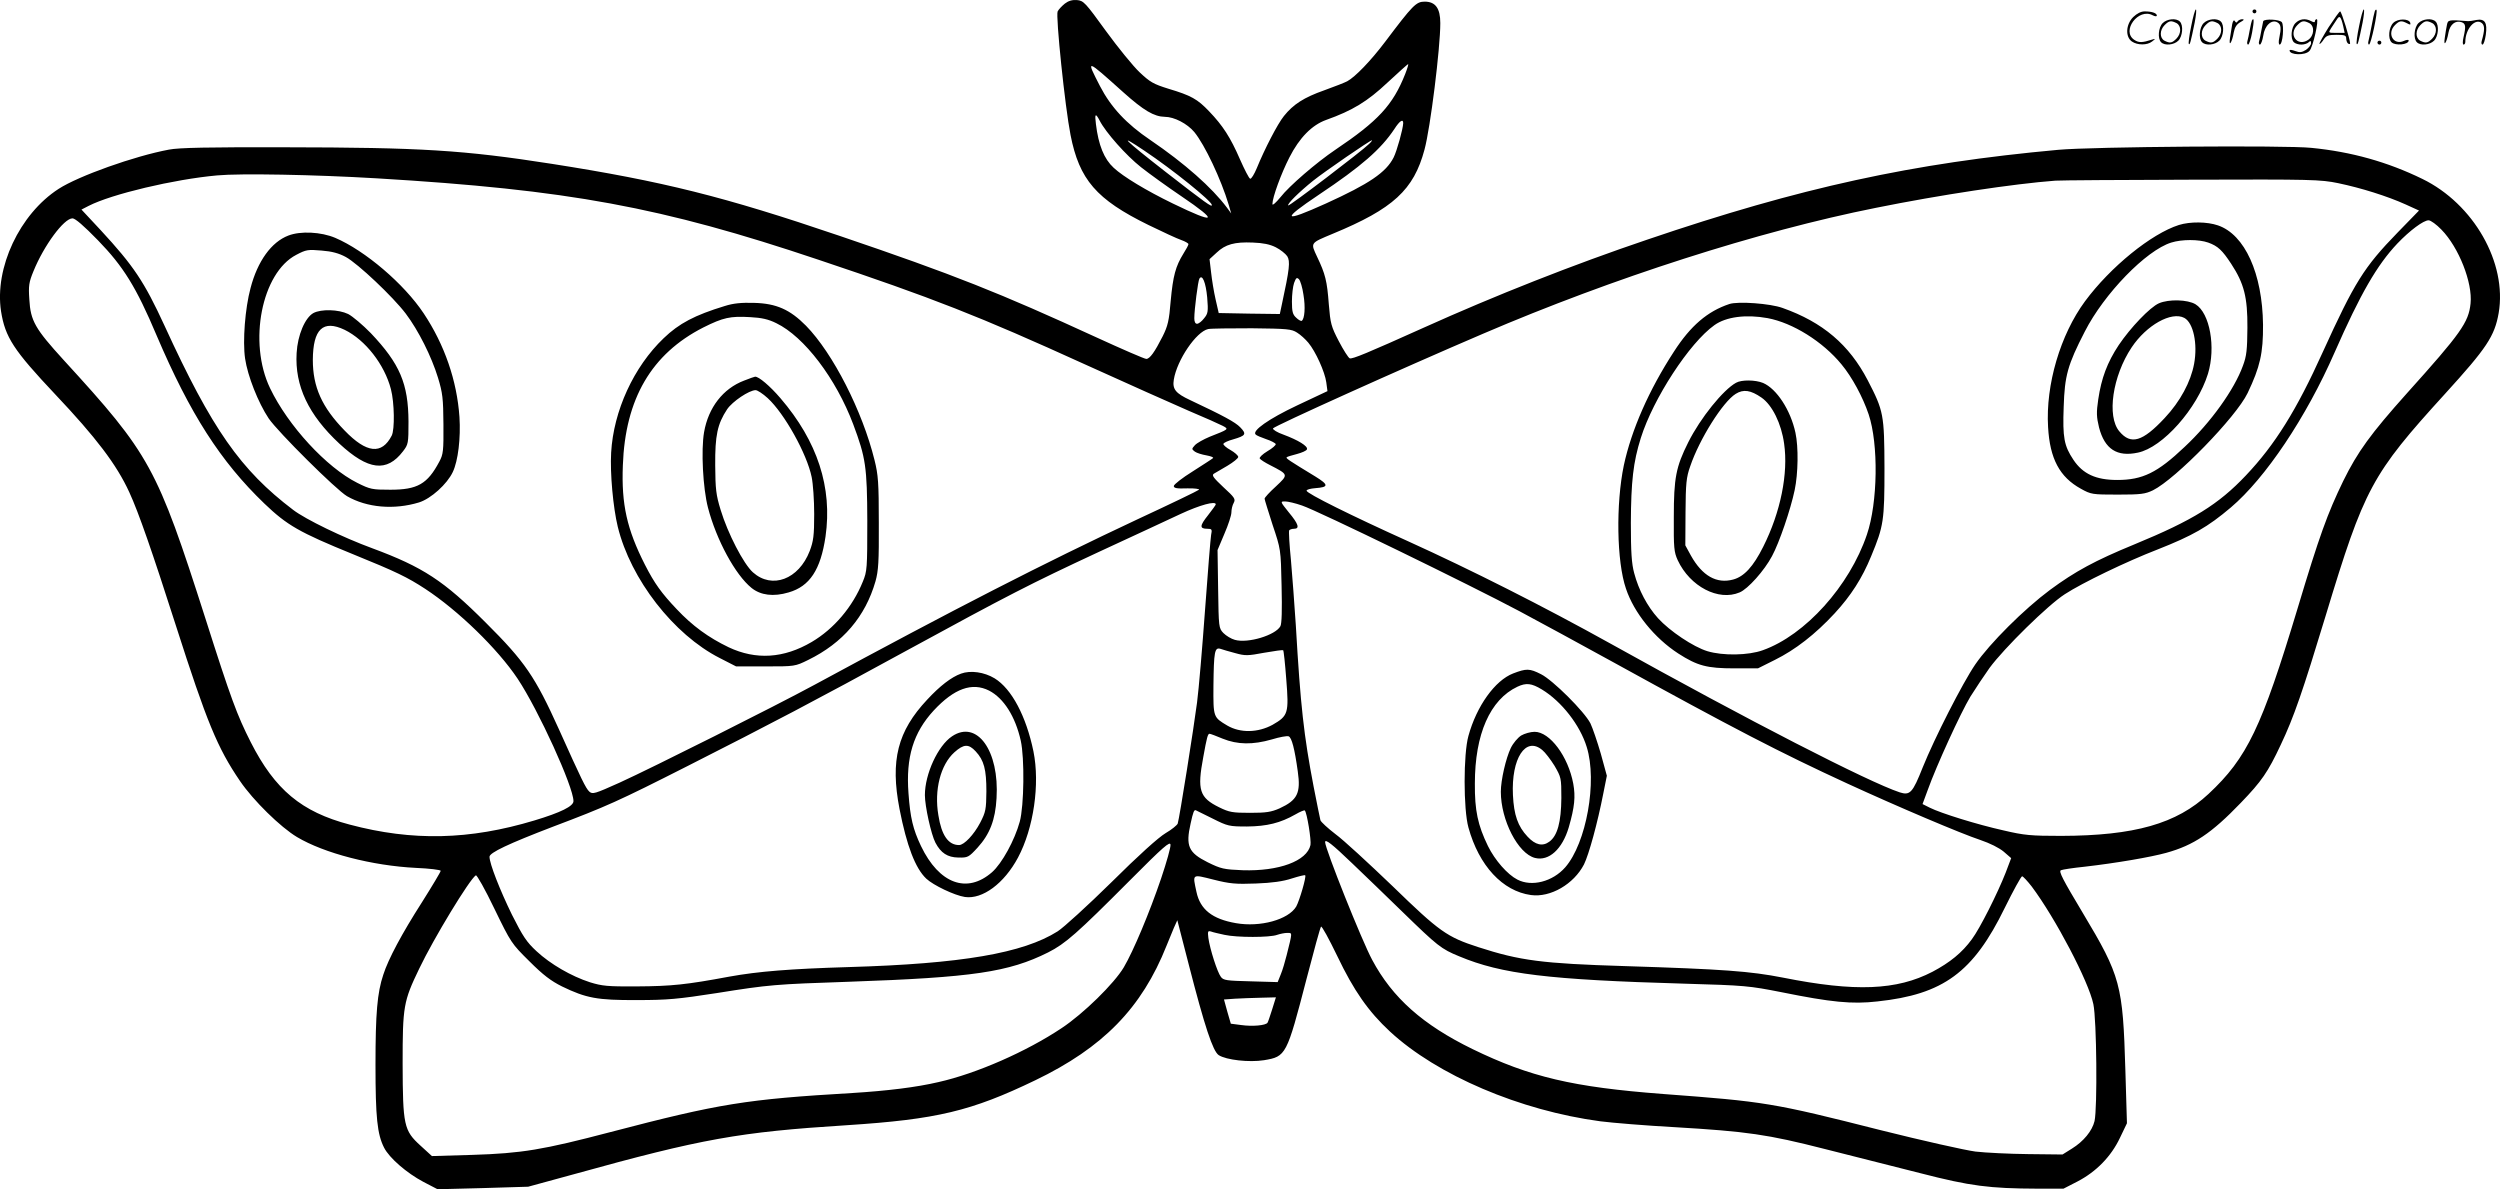 <svg version="1.0" xmlns="http://www.w3.org/2000/svg"
  viewBox="0 0 1280.508 609.148"
 preserveAspectRatio="xMidYMid meet">
<g transform="translate(-0.269,609.839) scale(0.1,-0.1)"
fill="#000000" stroke="none">
<path d="M5457 6080 c-15 -12 -32 -30 -37 -40 -11 -21 38 -492 66 -633 45
-229 132 -330 399 -461 72 -35 147 -70 168 -77 20 -7 37 -17 37 -21 0 -5 -12
-27 -26 -49 -40 -65 -53 -113 -65 -242 -8 -101 -15 -129 -41 -181 -41 -81 -66
-116 -84 -116 -9 0 -124 50 -257 111 -492 226 -727 320 -1313 519 -594 202
-907 280 -1474 369 -455 71 -670 84 -1370 85 -385 1 -543 -2 -592 -12 -177
-33 -463 -135 -565 -201 -200 -129 -329 -405 -295 -627 21 -133 64 -199 278
-426 208 -220 314 -359 379 -501 48 -104 118 -306 239 -684 158 -493 212 -625
328 -795 68 -100 208 -237 292 -287 139 -83 386 -147 609 -158 70 -3 127 -10
127 -15 0 -5 -43 -77 -96 -161 -103 -161 -172 -290 -198 -371 -31 -92 -40
-198 -40 -461 0 -271 9 -356 44 -425 27 -53 116 -130 201 -175 l73 -38 232 6
232 7 238 65 c653 181 842 215 1394 250 462 30 637 72 965 230 347 167 546
370 673 690 11 28 28 68 37 90 l18 40 58 -225 c82 -319 124 -446 154 -466 39
-25 156 -38 232 -26 113 19 116 24 218 417 37 143 70 263 74 267 4 5 41 -63
83 -150 85 -178 160 -285 270 -387 242 -224 666 -405 1078 -460 63 -8 234 -22
380 -30 373 -22 476 -37 770 -112 140 -35 361 -91 490 -124 256 -66 352 -78
599 -79 l133 0 72 37 c96 50 172 128 217 223 l36 75 -8 270 c-13 441 -24 483
-218 807 -103 172 -125 214 -112 219 9 4 63 12 121 18 165 19 338 49 418 71
141 39 232 100 382 256 107 111 139 157 205 298 67 141 112 272 230 661 198
654 235 723 612 1137 213 234 253 294 274 413 44 257 -128 559 -391 687 -178
87 -364 139 -568 159 -132 14 -1124 6 -1297 -10 -746 -68 -1320 -193 -2105
-460 -376 -127 -781 -287 -1145 -451 -289 -130 -366 -162 -379 -157 -7 3 -32
42 -56 88 -39 75 -43 90 -51 188 -9 121 -18 156 -60 244 -34 73 -37 69 80 118
310 128 415 225 470 431 30 110 81 519 81 648 0 76 -25 110 -80 110 -44 0 -61
-18 -202 -205 -74 -98 -154 -181 -195 -203 -11 -6 -64 -27 -117 -46 -105 -37
-159 -72 -207 -132 -33 -41 -99 -169 -139 -267 -13 -31 -28 -56 -34 -54 -6 2
-29 47 -52 99 -49 113 -88 173 -158 246 -60 63 -92 81 -209 116 -77 24 -94 34
-147 84 -33 31 -111 127 -173 212 -105 145 -114 155 -148 158 -24 2 -44 -4
-62 -18z m299 -454 c105 -94 158 -125 213 -126 48 0 115 -35 151 -78 54 -66
137 -242 176 -372 l13 -45 -22 30 c-76 102 -217 227 -392 346 -123 83 -202
168 -258 276 -73 142 -74 142 119 -31z m1444 93 c-63 -159 -138 -240 -358
-388 -95 -64 -236 -185 -281 -243 -23 -28 -41 -44 -41 -35 0 34 45 157 87 239
52 102 116 166 188 192 135 48 212 95 314 191 56 52 104 95 106 95 3 0 -4 -23
-15 -51z m-1565 -238 c31 -61 137 -180 212 -239 43 -34 136 -101 207 -149 195
-132 178 -145 -44 -37 -136 66 -255 138 -303 183 -49 45 -78 116 -91 224 -7
54 -2 58 19 18z m1555 -13 c-1 -30 -32 -142 -49 -176 -39 -77 -125 -135 -347
-236 -221 -100 -232 -86 -36 45 217 145 318 233 387 337 27 42 45 53 45 30z
m-1325 -142 c142 -95 345 -258 345 -278 0 -12 -30 9 -237 170 -213 166 -252
205 -108 108z m1150 35 c-37 -37 -409 -320 -414 -315 -7 7 56 69 128 127 59
47 290 206 301 207 2 0 -4 -9 -15 -19z m-5083 -176 c985 -59 1456 -146 2263
-417 588 -197 820 -288 1365 -536 212 -96 451 -203 532 -238 81 -34 159 -69
174 -77 32 -17 31 -17 -68 -56 -31 -13 -65 -32 -75 -43 -17 -19 -17 -20 0 -33
10 -7 36 -15 59 -19 22 -4 38 -10 34 -14 -4 -4 -51 -34 -104 -68 -53 -33 -97
-67 -97 -75 0 -11 15 -14 69 -12 37 1 64 -3 60 -7 -5 -5 -146 -73 -314 -151
-482 -226 -933 -457 -1655 -848 -205 -111 -829 -424 -998 -501 -129 -58 -139
-61 -156 -46 -18 17 -39 60 -155 318 -122 270 -174 347 -376 548 -214 214
-321 284 -580 380 -150 55 -342 148 -406 197 -269 204 -416 414 -658 942 -105
228 -159 308 -328 491 l-98 105 37 19 c117 60 436 136 658 156 117 11 499 4
817 -15z m10048 -25 c115 -24 250 -66 345 -109 l68 -31 -110 -113 c-172 -177
-220 -254 -383 -612 -134 -297 -245 -475 -394 -632 -140 -148 -270 -229 -571
-353 -202 -83 -303 -138 -432 -233 -132 -98 -309 -274 -383 -382 -65 -95 -209
-378 -269 -527 -52 -131 -65 -145 -118 -128 -160 53 -774 368 -1478 760 -349
194 -716 379 -1040 526 -290 131 -520 245 -520 259 0 6 20 11 45 13 69 5 69
17 1 59 -138 84 -153 94 -148 99 2 3 26 10 53 17 26 7 49 17 51 24 6 16 -45
47 -120 75 -32 11 -56 26 -54 32 4 11 655 305 1076 485 667 286 1411 525 2013
645 327 66 705 123 918 139 25 2 339 4 698 5 619 2 659 1 752 -18z m-11475
-293 c129 -133 195 -238 300 -487 171 -401 327 -645 552 -861 116 -111 178
-147 453 -259 224 -91 279 -118 371 -178 169 -111 370 -306 473 -460 107 -161
286 -554 286 -627 0 -26 -64 -58 -200 -99 -332 -100 -624 -107 -947 -21 -246
65 -382 178 -506 422 -70 138 -102 224 -232 633 -249 778 -283 840 -726 1324
-146 160 -170 201 -176 310 -5 71 -2 89 21 145 53 131 156 271 200 271 14 0
58 -38 131 -113z m12003 55 c89 -91 160 -272 149 -378 -10 -97 -49 -152 -326
-460 -186 -208 -252 -299 -326 -449 -81 -167 -122 -280 -234 -653 -184 -610
-258 -765 -456 -950 -164 -153 -379 -214 -755 -215 -155 0 -189 3 -295 28
-135 30 -321 88 -377 116 l-38 19 27 73 c44 123 168 394 218 477 27 43 71 109
98 147 75 102 300 323 386 378 89 58 315 167 475 229 180 71 257 115 375 215
177 150 386 461 532 795 132 300 217 447 321 557 64 67 134 119 160 119 11 0
41 -22 66 -48z m-5971 -90 c24 -12 50 -33 59 -46 16 -26 12 -64 -28 -249 l-10
-47 -156 2 -157 3 -16 70 c-9 39 -19 101 -23 138 l-8 68 36 33 c45 43 92 56
186 52 53 -2 87 -9 117 -24z m-351 -257 c6 -73 4 -83 -16 -107 -12 -16 -28
-28 -36 -28 -9 0 -14 10 -14 28 0 45 19 192 26 203 15 25 33 -20 40 -96z m493
14 c11 -64 6 -125 -9 -134 -4 -2 -17 5 -28 16 -18 16 -22 31 -22 83 0 35 5 78
11 95 10 27 14 30 25 19 7 -7 18 -43 23 -79z m-33 -194 c18 -11 43 -34 58 -52
37 -44 85 -150 92 -203 l6 -45 -155 -73 c-148 -70 -232 -130 -213 -149 4 -5
28 -15 54 -24 25 -8 47 -20 49 -25 2 -5 -17 -22 -43 -37 -25 -15 -42 -32 -39
-37 4 -6 27 -21 53 -34 95 -49 95 -48 30 -109 -32 -29 -58 -57 -58 -63 0 -5
19 -65 41 -134 42 -125 42 -125 46 -311 3 -128 1 -194 -6 -208 -25 -46 -166
-89 -233 -70 -19 5 -45 21 -59 35 -24 25 -24 30 -27 225 l-3 200 35 83 c20 46
36 95 36 110 0 15 5 37 12 49 10 19 5 27 -53 80 -51 48 -61 61 -49 69 8 5 40
23 70 41 30 18 55 38 55 45 0 7 -18 23 -39 35 -22 12 -39 27 -37 32 2 6 24 16
50 23 65 19 70 27 36 62 -25 26 -86 59 -256 139 -75 35 -92 56 -84 105 16 100
115 246 176 259 13 3 114 4 224 4 182 -2 203 -4 231 -22z m26 -886 c79 -26
865 -409 1113 -541 104 -56 321 -173 480 -261 619 -341 855 -463 1200 -622
261 -120 584 -257 681 -289 50 -17 96 -40 120 -60 l38 -33 -28 -74 c-42 -107
-132 -286 -173 -341 -50 -69 -113 -120 -202 -167 -183 -95 -395 -104 -766 -30
-169 33 -303 43 -810 59 -424 13 -537 28 -750 97 -161 52 -199 79 -439 312
-122 117 -253 238 -293 267 -39 30 -74 62 -77 71 -3 10 -18 88 -35 173 -50
261 -67 412 -91 825 -7 105 -18 255 -25 334 -8 80 -12 149 -9 153 3 4 14 8 25
8 30 0 23 24 -27 84 -44 55 -45 56 -19 56 14 0 53 -9 87 -21z m-442 6 c0 -3
-18 -28 -40 -56 -43 -54 -44 -69 -3 -69 23 0 25 -3 19 -32 -3 -18 -17 -190
-31 -383 -14 -192 -32 -406 -41 -475 -16 -125 -90 -592 -99 -620 -3 -8 -31
-31 -62 -49 -37 -22 -139 -114 -278 -252 -121 -119 -245 -232 -275 -251 -177
-112 -492 -166 -1070 -183 -300 -9 -463 -22 -612 -49 -220 -41 -295 -49 -473
-50 -151 -1 -178 2 -240 21 -96 31 -203 93 -274 159 -51 47 -70 76 -126 187
-62 127 -115 262 -115 297 0 21 98 67 325 154 275 104 333 130 690 311 424
215 650 333 1125 593 517 282 630 340 980 503 168 78 357 165 420 195 99 46
180 68 180 49z m100 -762 c50 -14 63 -14 148 2 51 9 95 15 97 13 3 -2 10 -69
16 -149 14 -174 10 -187 -70 -233 -75 -41 -165 -43 -232 -4 -72 43 -72 42 -71
204 2 175 6 198 36 189 11 -4 46 -14 76 -22z m-65 -438 c76 -31 155 -32 252
-4 39 12 78 19 86 16 16 -6 31 -64 47 -180 16 -111 -2 -147 -93 -189 -43 -19
-69 -23 -152 -23 -89 0 -106 3 -157 28 -102 50 -114 88 -82 258 18 100 23 119
32 119 4 0 34 -11 67 -25z m-50 -410 c76 -38 83 -40 175 -40 102 1 171 18 248
62 24 14 46 23 48 20 11 -11 34 -153 29 -177 -18 -82 -162 -135 -347 -129 -97
4 -111 7 -180 41 -98 49 -113 83 -87 198 13 60 18 72 27 68 4 -2 43 -21 87
-43z m-265 -306 c-59 -174 -142 -372 -191 -455 -49 -83 -207 -238 -319 -312
-180 -120 -435 -232 -630 -276 -115 -27 -264 -45 -441 -56 -545 -32 -681 -54
-1239 -200 -347 -91 -453 -109 -709 -117 l-206 -6 -58 53 c-86 78 -91 104 -92
420 0 294 4 319 85 487 74 155 258 458 290 478 5 3 47 -71 95 -171 85 -175 88
-179 179 -269 71 -71 111 -101 167 -129 124 -60 180 -71 384 -70 157 0 210 5
410 36 269 43 297 45 680 58 630 22 814 49 1016 150 89 45 148 97 419 369 172
173 206 202 208 183 2 -12 -20 -90 -48 -173z m978 78 c64 -61 181 -174 259
-250 179 -174 197 -189 290 -227 217 -91 458 -120 1153 -140 313 -9 331 -11
499 -44 252 -51 360 -62 490 -47 338 36 491 149 652 479 44 89 84 162 89 162
5 0 27 -24 49 -52 122 -163 292 -487 316 -603 17 -80 21 -533 6 -599 -12 -50
-56 -104 -116 -141 l-48 -30 -176 2 c-96 1 -218 7 -270 13 -53 7 -272 56 -487
110 -552 140 -591 146 -1114 185 -461 35 -681 87 -975 230 -254 124 -410 262
-514 457 -52 96 -241 569 -241 603 0 18 35 -9 138 -108z m-493 -104 c83 3 140
11 185 26 35 11 66 19 68 16 7 -6 -29 -129 -46 -160 -40 -67 -184 -107 -309
-85 -121 21 -183 70 -202 160 -20 94 -25 91 87 63 83 -21 114 -24 217 -20z
m-160 -263 c63 -14 232 -14 269 0 15 5 38 10 52 10 27 0 27 6 -3 -114 -8 -32
-21 -77 -30 -98 l-16 -40 -138 4 c-124 3 -140 5 -153 23 -18 23 -56 142 -64
199 -4 34 -3 38 14 33 10 -4 42 -11 69 -17z m244 -381 c-11 -34 -21 -65 -24
-69 -9 -14 -77 -20 -134 -12 l-54 7 -18 62 -17 62 56 4 c32 2 91 4 133 5 l77
2 -19 -61z M1480 4892 c-87 -33 -158 -131 -194 -269 -28 -104 -41 -271 -28
-361 13 -89 67 -226 121 -307 48 -70 346 -366 401 -398 102 -59 241 -71 369
-32 61 19 144 94 173 156 27 57 41 173 34 282 -13 186 -76 369 -183 530 -101
152 -301 322 -453 387 -73 31 -178 36 -240 12z m294 -110 c61 -33 242 -204
307 -290 65 -86 132 -220 165 -328 24 -79 27 -106 28 -239 1 -136 -1 -154 -21
-191 -61 -115 -112 -144 -251 -144 -93 0 -103 2 -169 35 -158 79 -355 293
-447 485 -113 235 -43 591 134 683 51 27 60 28 130 22 53 -4 89 -14 124 -33z
M1608 4495 c-43 -24 -81 -113 -86 -205 -10 -168 61 -317 219 -464 148 -137
243 -148 326 -39 27 35 28 41 28 152 -1 194 -44 296 -193 453 -41 42 -93 86
-116 98 -50 24 -138 26 -178 5z m160 -86 c106 -52 204 -177 237 -304 18 -69
20 -207 4 -238 -51 -99 -129 -90 -241 26 -117 120 -163 224 -163 362 1 158 52
207 163 154z M3715 4531 c-154 -47 -234 -89 -313 -165 -153 -146 -257 -372
-269 -586 -6 -106 10 -281 34 -380 66 -269 286 -552 522 -672 l84 -43 151 0
c150 0 151 0 218 33 178 87 293 222 345 403 15 54 18 100 17 299 0 205 -3 246
-22 322 -62 251 -213 547 -351 688 -82 83 -152 114 -265 117 -66 2 -107 -2
-151 -16z m264 -88 c143 -69 306 -284 394 -518 64 -171 71 -218 72 -495 0
-243 -1 -258 -23 -311 -52 -129 -148 -242 -262 -309 -143 -84 -285 -93 -425
-27 -104 50 -186 110 -266 195 -78 82 -114 132 -163 228 -92 181 -121 309
-113 509 12 341 147 571 412 706 102 51 138 59 240 53 59 -3 94 -11 134 -31z
M3814 4149 c-108 -41 -183 -138 -205 -264 -16 -92 -6 -287 20 -387 43 -165
140 -344 223 -411 47 -38 113 -46 190 -23 108 31 164 116 189 286 36 251 -41
488 -231 709 -53 62 -112 112 -130 110 -3 0 -28 -9 -56 -20z m121 -90 c86 -79
201 -286 225 -404 7 -33 13 -118 13 -190 0 -110 -4 -139 -23 -189 -56 -145
-193 -197 -291 -109 -48 43 -129 200 -165 319 -24 78 -27 107 -28 229 -1 153
11 211 61 287 27 40 113 98 146 98 9 0 37 -18 62 -41z M11163 4946 c-141 -45
-350 -214 -481 -391 -126 -171 -202 -427 -189 -644 9 -162 59 -256 168 -316
52 -29 58 -30 189 -30 119 0 140 3 180 22 117 58 426 375 485 498 64 134 80
205 79 350 -3 262 -93 462 -231 509 -55 19 -142 20 -200 2z m150 -90 c50 -18
72 -39 118 -109 66 -101 84 -171 83 -327 -1 -113 -4 -145 -23 -195 -44 -122
-165 -291 -299 -416 -139 -132 -215 -169 -345 -169 -109 0 -176 31 -224 103
-48 72 -56 113 -50 272 5 159 20 214 108 385 99 194 314 416 443 456 54 17
141 17 189 0z M11061 4545 c-46 -20 -146 -125 -206 -214 -59 -89 -89 -170
-105 -278 -10 -68 -9 -90 4 -144 29 -111 92 -152 199 -129 127 26 304 226 359
404 41 135 10 311 -64 356 -40 24 -136 27 -187 5z m130 -75 c46 -25 69 -132
50 -235 -17 -92 -71 -193 -151 -278 -113 -121 -173 -139 -232 -68 -65 77 -35
283 63 430 76 114 204 186 270 151z M8860 4541 c-111 -37 -198 -111 -283 -243
-129 -198 -218 -402 -257 -583 -41 -197 -37 -493 11 -632 41 -123 146 -253
268 -332 98 -63 147 -76 287 -76 l121 0 86 43 c105 52 207 131 307 239 83 90
141 180 187 293 64 154 68 182 68 450 -1 275 -4 293 -86 451 -95 182 -230 297
-436 370 -63 23 -229 35 -273 20z m196 -72 c129 -24 283 -120 379 -237 54 -65
109 -167 139 -256 51 -152 47 -452 -9 -616 -89 -263 -316 -515 -533 -592 -74
-27 -205 -29 -284 -5 -72 22 -193 103 -253 169 -55 61 -99 144 -122 231 -13
48 -17 106 -17 257 1 212 12 311 51 435 64 203 249 487 377 578 60 43 162 56
272 36z M8895 4138 c-66 -36 -183 -181 -245 -305 -63 -126 -74 -182 -74 -383
-1 -158 1 -179 20 -221 63 -135 209 -211 317 -165 42 17 127 112 166 186 37
68 95 238 116 338 18 86 20 220 4 294 -25 116 -96 225 -166 255 -39 16 -110
17 -138 1z m130 -76 c55 -38 102 -133 116 -236 22 -152 -18 -351 -107 -528
-51 -102 -98 -153 -154 -168 -85 -23 -158 19 -216 122 l-29 53 1 170 c1 147 4
179 24 235 47 139 167 330 233 371 40 25 77 19 132 -19z M7753 2649 c-93 -36
-187 -167 -229 -320 -26 -92 -26 -376 0 -469 54 -196 175 -326 320 -346 100
-14 220 56 272 157 25 51 69 210 99 364 l18 90 -31 113 c-18 62 -42 132 -53
155 -31 61 -193 222 -253 252 -59 30 -75 30 -143 4z m147 -82 c101 -61 196
-183 230 -295 55 -176 -2 -492 -110 -616 -65 -74 -172 -101 -245 -63 -51 26
-115 99 -151 172 -52 107 -68 182 -67 320 0 253 78 430 218 496 45 21 72 18
125 -14z M7794 2331 c-17 -11 -41 -39 -53 -64 -25 -52 -51 -164 -51 -224 0
-145 88 -317 175 -339 71 -18 140 45 173 157 30 104 35 157 23 223 -26 140
-120 266 -198 266 -21 0 -52 -9 -69 -19z m108 -74 c15 -12 43 -49 63 -81 34
-59 35 -62 35 -165 -1 -123 -20 -194 -62 -224 -34 -25 -71 -17 -111 26 -50 53
-70 111 -75 213 -9 188 65 302 150 231z M4925 2648 c-50 -18 -108 -63 -173
-133 -152 -162 -190 -311 -142 -560 37 -189 81 -304 137 -357 36 -34 145 -86
198 -94 90 -13 201 69 272 202 80 150 113 376 79 544 -37 179 -111 320 -199
374 -53 32 -123 42 -172 24z m144 -87 c75 -39 134 -132 162 -256 20 -90 17
-334 -5 -415 -26 -95 -91 -214 -142 -259 -128 -112 -271 -60 -364 134 -41 86
-55 145 -64 270 -14 185 25 311 129 424 105 113 197 146 284 102z M4879 2327
c-72 -48 -139 -193 -139 -301 0 -57 32 -202 54 -244 28 -53 62 -75 117 -76 49
-1 53 1 99 51 62 68 91 142 97 253 15 243 -100 403 -228 317z m121 -77 c43
-46 55 -93 55 -205 -1 -92 -3 -105 -32 -161 -32 -61 -82 -114 -108 -114 -55 0
-90 50 -106 153 -22 129 11 258 82 322 48 43 73 44 109 5z M11226 5964 c-10
-47 -15 -88 -12 -91 5 -6 9 7 30 110 7 37 10 67 6 67 -4 0 -15 -39 -24 -86z
M11540 6040 c0 -5 5 -10 10 -10 6 0 10 5 10 10 0 6 -4 10 -10 10 -5 0 -10 -4
-10 -10z M12086 5964 c-10 -47 -15 -88 -12 -91 5 -6 9 7 30 110 7 37 10 67 6
67 -4 0 -15 -39 -24 -86z M12166 6039 c-3 -8 -10 -41 -16 -74 -6 -33 -14 -68
-16 -77 -3 -10 -1 -18 3 -18 10 0 46 171 38 178 -2 3 -7 -1 -9 -9z M10929
6011 c-38 -38 -41 -101 -7 -125 29 -20 79 -20 104 0 18 14 18 15 1 10 -53 -17
-69 -17 -92 -2 -69 45 21 166 94 126 12 -6 21 -7 21 -1 0 12 -25 21 -62 21
-19 0 -39 -10 -59 -29z M11930 5959 c-28 -45 -49 -83 -47 -85 2 -3 12 7 21 21
14 21 24 25 66 25 43 0 50 -3 50 -19 0 -11 5 -23 10 -26 6 -3 10 -3 10 1 0 20
-44 164 -51 164 -4 0 -30 -37 -59 -81z m75 4 l7 -33 -42 0 c-42 0 -42 0 -28
23 8 12 21 32 29 44 15 25 22 18 34 -34z M11080 5980 c-22 -22 -27 -79 -8 -98
19 -19 66 -14 88 8 22 22 27 79 8 98 -19 19 -66 14 -88 -8z m71 0 c25 -14 25
-54 -1 -80 -23 -23 -33 -24 -61 -10 -25 14 -25 54 1 80 23 23 33 24 61 10z
M11290 5980 c-22 -22 -27 -79 -8 -98 19 -19 66 -14 88 8 22 22 27 79 8 98 -19
19 -66 14 -88 -8z m71 0 c25 -14 25 -54 -1 -80 -23 -23 -33 -24 -61 -10 -25
14 -25 54 1 80 23 23 33 24 61 10z M11436 5974 c-3 -16 -8 -47 -11 -69 -8 -51
10 -26 19 27 5 27 15 42 34 53 18 10 22 14 10 15 -9 0 -20 -5 -24 -11 -5 -8
-9 -8 -14 1 -5 8 -10 3 -14 -16z M11537 5993 c-2 -4 -7 -26 -11 -48 -4 -22 -9
-48 -12 -57 -3 -10 -1 -18 4 -18 4 0 14 28 20 62 11 58 10 81 -1 61z M11595
5990 c-1 -3 -5 -23 -9 -45 -4 -22 -9 -48 -12 -57 -3 -10 -1 -18 4 -18 5 0 13
20 17 45 7 53 44 87 74 68 17 -11 19 -28 8 -80 -4 -18 -3 -33 2 -33 16 0 24
99 11 115 -12 14 -87 18 -95 5z M11760 5980 c-22 -22 -27 -79 -8 -98 7 -7 24
-12 38 -12 14 0 31 5 38 12 9 9 12 8 12 -5 0 -9 -12 -24 -26 -34 -21 -13 -32
-15 -55 -6 -16 6 -29 8 -29 3 0 -24 81 -27 102 -2 18 19 50 162 37 162 -5 0
-9 -5 -9 -10 0 -7 -6 -7 -19 0 -30 16 -59 12 -81 -10z m71 0 c29 -16 25 -65
-6 -86 -56 -37 -103 28 -55 76 23 23 33 24 61 10z M12261 5981 c-23 -23 -28
-80 -9 -99 19 -19 88 -13 88 9 0 5 -11 4 -24 -2 -54 -25 -89 38 -46 81 23 23
33 24 62 9 16 -9 19 -8 16 3 -8 22 -64 22 -87 -1z M12390 5980 c-22 -22 -27
-79 -8 -98 19 -19 66 -14 88 8 22 22 27 79 8 98 -19 19 -66 14 -88 -8z m71 0
c25 -14 25 -54 -1 -80 -23 -23 -33 -24 -61 -10 -25 14 -25 54 1 80 23 23 33
24 61 10z M12536 5971 c-3 -14 -8 -44 -11 -66 -8 -51 10 -26 19 27 8 41 35 63
66 53 22 -7 24 -21 11 -77 -5 -22 -5 -38 0 -38 5 0 9 6 9 13 0 68 51 125 85
97 15 -13 15 -35 -1 -92 -3 -10 -1 -18 4 -18 6 0 13 23 17 50 9 63 -5 84 -49
76 -17 -4 -35 -6 -41 -6 -101 8 -104 7 -109 -19z M12180 5880 c0 -5 5 -10 10
-10 6 0 10 5 10 10 0 6 -4 10 -10 10 -5 0 -10 -4 -10 -10z"/>
</g>
</svg>
